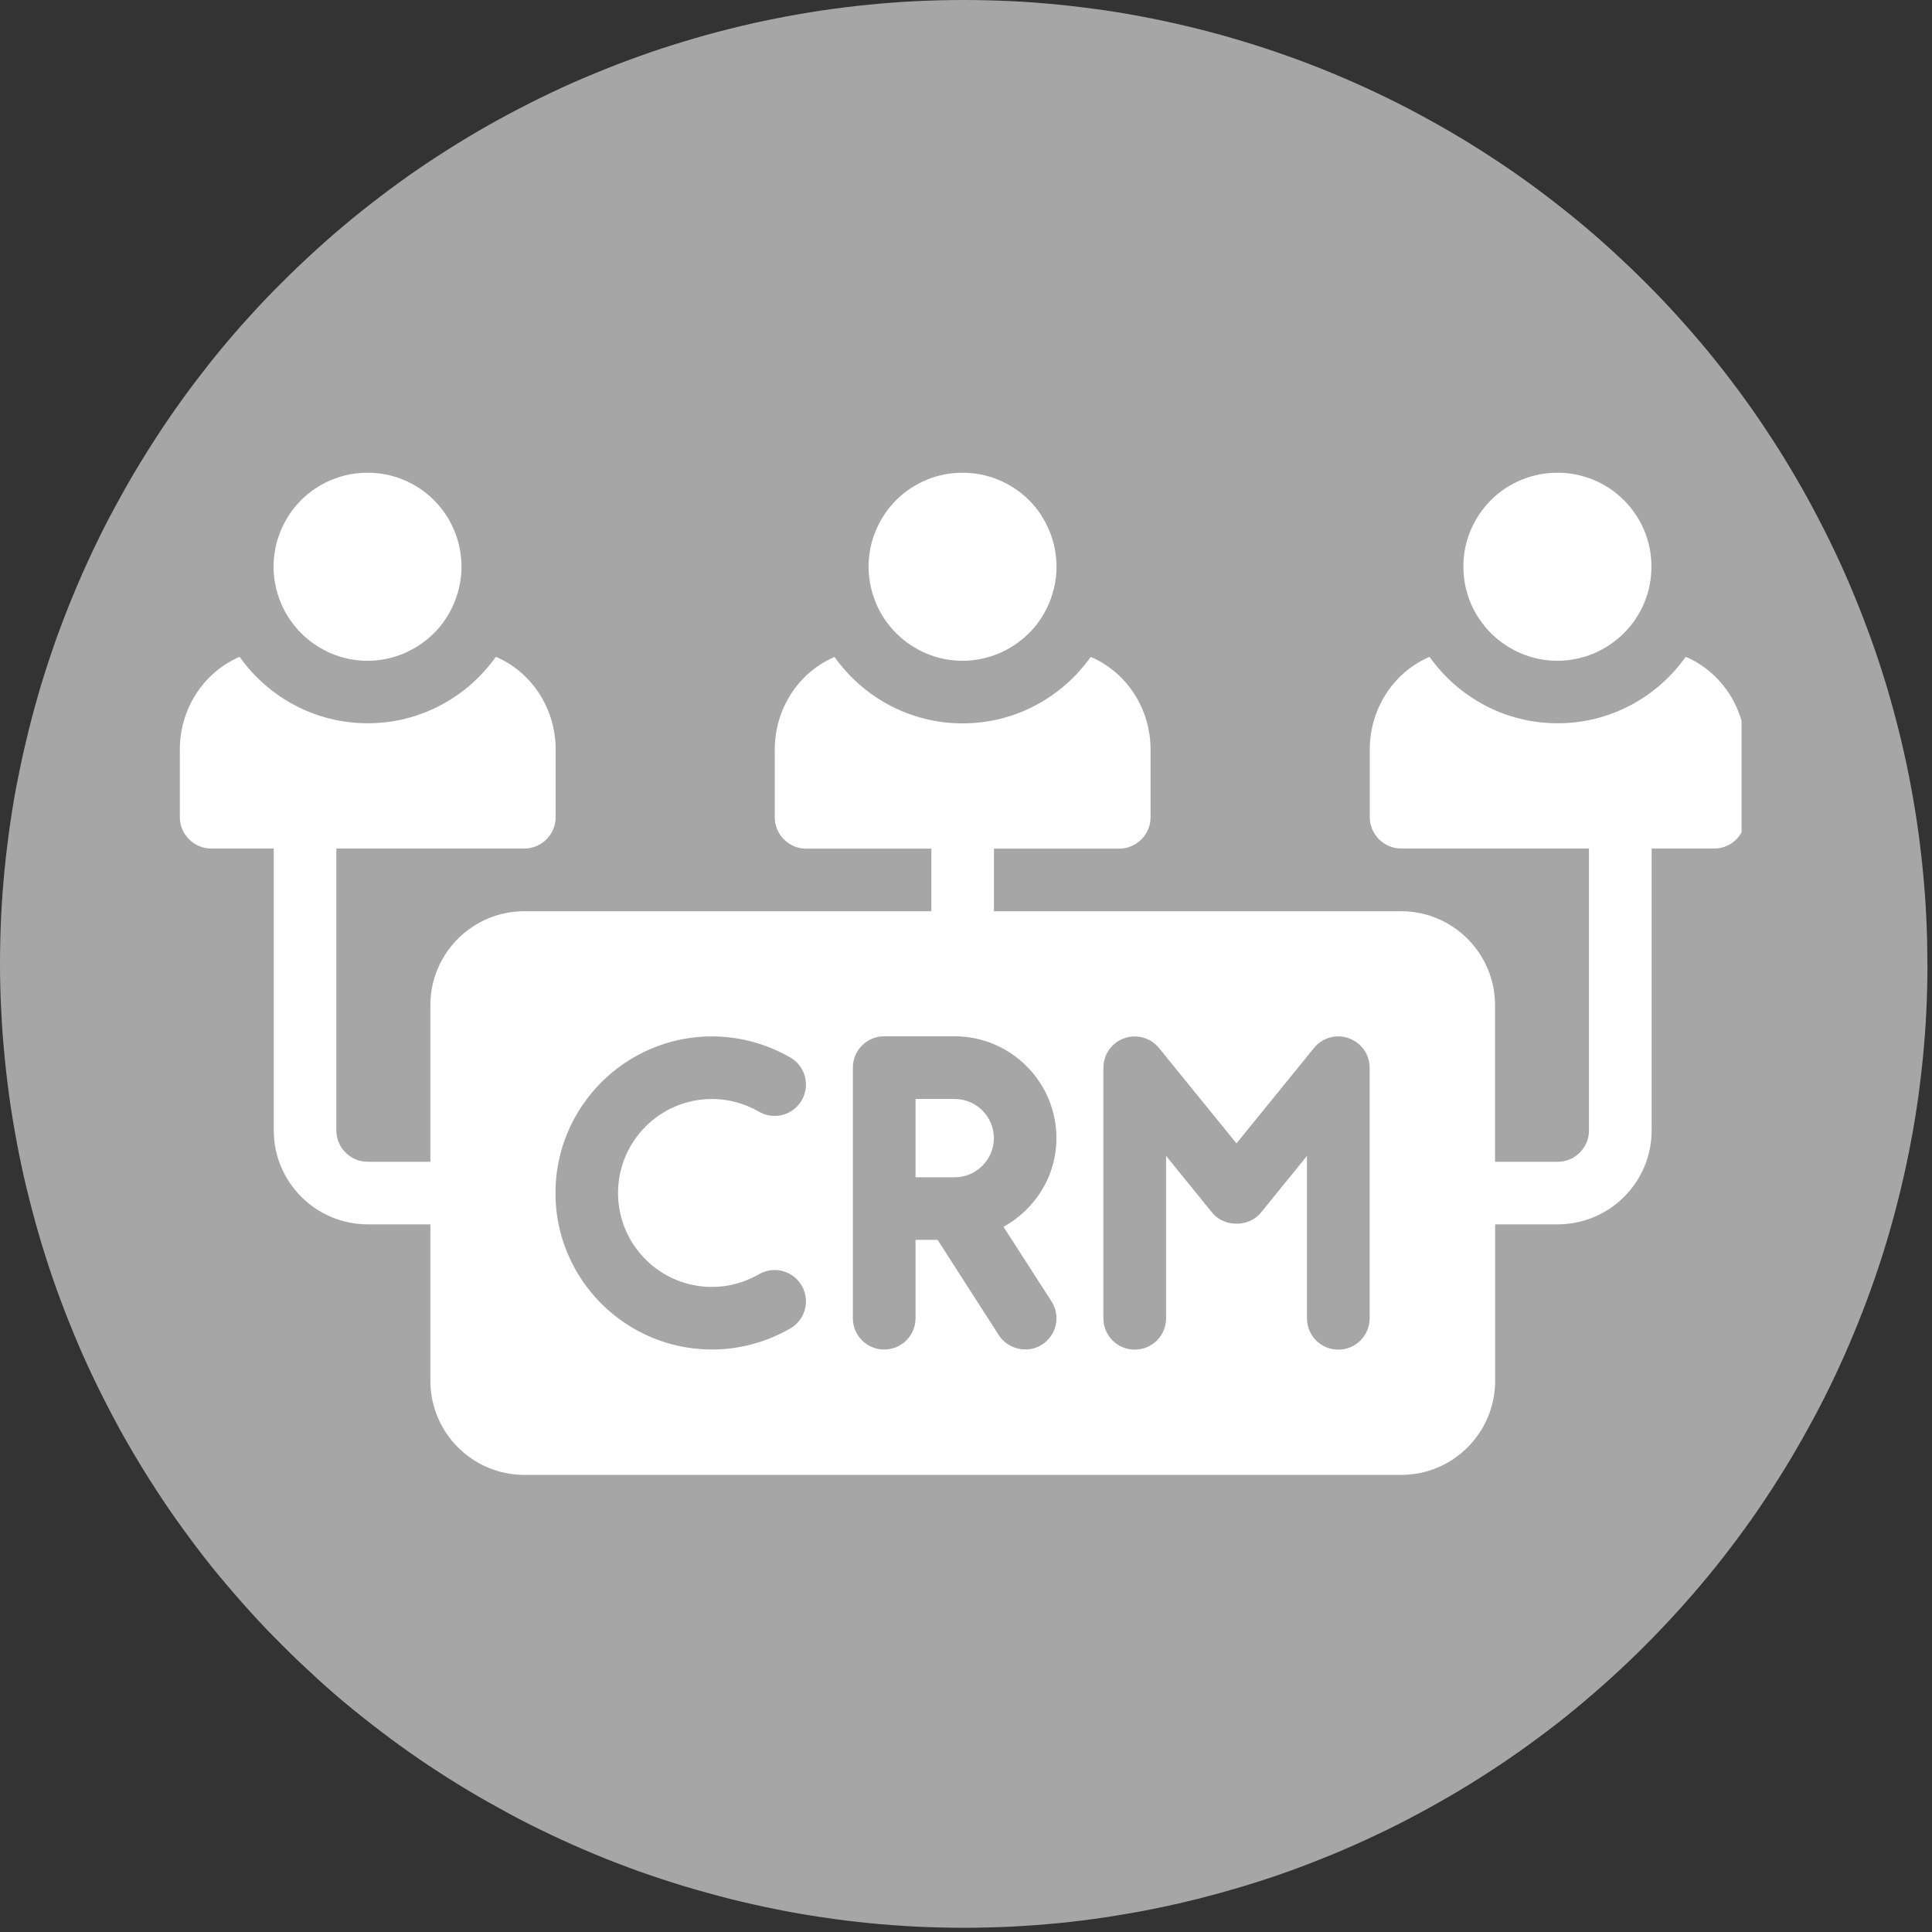 <?xml version="1.0" encoding="UTF-8"?>
<svg id="Camada_2" xmlns="http://www.w3.org/2000/svg" xmlns:xlink="http://www.w3.org/1999/xlink" viewBox="0 0 188 188">
  <rect x="0" y="0" width="188" height="188" fill="#333333" stroke="none"/>
  <defs>
    <style>
      .cls-1 {
        clip-path: url(#clippath-4);
      }

      .cls-2 {
        fill: #fff;
      }

      .cls-3 {
        fill: #a6a6a6;
      }

      .cls-4 {
        fill: none;
      }

      .cls-5 {
        clip-path: url(#clippath-1);
      }

      .cls-6 {
        clip-path: url(#clippath-3);
      }

      .cls-7 {
        clip-path: url(#clippath-2);
      }

      .cls-8 {
        clip-path: url(#clippath);
      }
    </style>
    <clipPath id="clippath">
      <rect class="cls-4" width="188" height="188"/>
    </clipPath>
    <clipPath id="clippath-1">
      <rect class="cls-4" x="25.89" y="46" width="20" height="18.86"/>
    </clipPath>
    <clipPath id="clippath-2">
      <rect class="cls-4" x="141.89" y="46" width="20" height="18.86"/>
    </clipPath>
    <clipPath id="clippath-3">
      <rect class="cls-4" x="17.47" y="63.53" width="152" height="80"/>
    </clipPath>
    <clipPath id="clippath-4">
      <rect class="cls-4" x="83.22" y="46" width="20" height="18.86"/>
    </clipPath>
  </defs>
  <g id="Camada_1-2" data-name="Camada_1">
    <g>
      <g class="cls-8">
        <path class="cls-3" d="M187.56,93.78c0,1.54-.04,3.07-.11,4.6-.07,1.53-.19,3.06-.34,4.59s-.34,3.05-.56,4.57c-.22,1.52-.49,3.03-.79,4.54-.3,1.51-.64,3.01-1.01,4.49-.37,1.49-.78,2.97-1.22,4.44-.45,1.47-.93,2.93-1.45,4.37-.52,1.45-1.07,2.88-1.66,4.3-.58,1.42-1.21,2.82-1.86,4.21-.66,1.39-1.34,2.76-2.07,4.11s-1.48,2.69-2.27,4.01c-.79,1.32-1.61,2.61-2.46,3.89-.85,1.28-1.73,2.53-2.65,3.76-.91,1.23-1.85,2.44-2.83,3.63s-1.98,2.35-3.01,3.48c-1.03,1.14-2.09,2.25-3.17,3.33-1.08,1.09-2.2,2.15-3.33,3.18s-2.3,2.03-3.48,3.01-2.4,1.92-3.63,2.83c-1.23.91-2.48,1.8-3.76,2.65-1.28.85-2.57,1.67-3.89,2.46-1.32.79-2.65,1.54-4.01,2.27s-2.72,1.42-4.11,2.07c-1.39.66-2.79,1.28-4.2,1.87-1.42.58-2.85,1.14-4.3,1.66-1.44.52-2.9.99-4.37,1.44-1.47.44-2.95.85-4.44,1.23-1.49.37-2.98.71-4.49,1.01-1.51.3-3.02.56-4.54.79-1.52.23-3.04.42-4.57.57-1.53.15-3.06.26-4.59.34-1.53.07-3.06.11-4.6.11s-3.07-.04-4.6-.11c-1.53-.08-3.06-.19-4.59-.34-1.53-.15-3.05-.34-4.57-.57-1.52-.22-3.03-.48-4.54-.79-1.51-.3-3-.64-4.49-1.01-1.49-.38-2.97-.79-4.44-1.23-1.47-.45-2.93-.93-4.37-1.44-1.45-.52-2.88-1.07-4.3-1.66-1.42-.59-2.82-1.21-4.21-1.87-1.39-.65-2.76-1.34-4.11-2.07s-2.69-1.48-4.01-2.27c-1.32-.79-2.61-1.61-3.89-2.46-1.28-.85-2.53-1.74-3.76-2.65-1.23-.92-2.44-1.86-3.63-2.83s-2.35-1.97-3.48-3.01-2.25-2.09-3.33-3.18c-1.09-1.08-2.15-2.19-3.18-3.33-1.03-1.14-2.03-2.3-3.01-3.48s-1.92-2.4-2.83-3.63c-.91-1.23-1.8-2.48-2.65-3.76-.85-1.28-1.67-2.57-2.46-3.89-.79-1.32-1.55-2.65-2.27-4.01s-1.41-2.72-2.07-4.11c-.66-1.39-1.28-2.79-1.86-4.21-.59-1.42-1.14-2.85-1.66-4.3-.52-1.44-.99-2.9-1.44-4.37-.44-1.47-.85-2.95-1.22-4.44-.38-1.48-.71-2.98-1.01-4.49-.3-1.51-.56-3.02-.79-4.54-.22-1.52-.41-3.04-.56-4.57s-.27-3.06-.34-4.59C.04,96.85,0,95.32,0,93.78s.04-3.07.11-4.6c.07-1.54.19-3.06.34-4.59.15-1.53.34-3.05.56-4.57.22-1.52.48-3.03.79-4.54.3-1.51.64-3,1.01-4.49.37-1.49.78-2.97,1.22-4.44.45-1.47.93-2.92,1.44-4.37.52-1.44,1.07-2.88,1.66-4.29.58-1.42,1.21-2.82,1.86-4.21.66-1.39,1.34-2.76,2.07-4.11s1.48-2.69,2.27-4.01c.79-1.31,1.61-2.61,2.46-3.89.85-1.28,1.74-2.53,2.65-3.77.92-1.23,1.86-2.44,2.83-3.63.97-1.18,1.97-2.34,3.01-3.48,1.03-1.14,2.09-2.25,3.18-3.33,1.08-1.08,2.2-2.14,3.33-3.17s2.3-2.04,3.48-3.01c1.19-.97,2.4-1.92,3.63-2.83,1.23-.92,2.48-1.8,3.76-2.65s2.57-1.67,3.89-2.46c1.32-.79,2.65-1.55,4.01-2.27s2.72-1.41,4.11-2.07c1.39-.66,2.79-1.28,4.21-1.86,1.42-.59,2.85-1.14,4.3-1.66,1.44-.52,2.9-1,4.37-1.44,1.47-.45,2.95-.86,4.44-1.23,1.49-.38,2.98-.71,4.49-1.01,1.51-.3,3.02-.56,4.54-.79,1.52-.22,3.04-.41,4.57-.56s3.06-.27,4.59-.34C90.71.04,92.24,0,93.78,0s3.07.04,4.6.11c1.54.07,3.07.19,4.59.34s3.05.34,4.57.56c1.52.22,3.03.49,4.54.79,1.51.3,3,.64,4.49,1.01,1.49.37,2.97.78,4.44,1.23,1.47.44,2.93.93,4.37,1.44s2.88,1.07,4.3,1.66c1.42.59,2.82,1.21,4.2,1.86,1.39.66,2.76,1.34,4.11,2.07s2.69,1.48,4.01,2.27c1.32.79,2.61,1.61,3.89,2.46,1.28.85,2.53,1.73,3.76,2.65,1.23.91,2.44,1.86,3.63,2.83,1.19.97,2.35,1.98,3.48,3.01s2.25,2.09,3.33,3.17,2.15,2.2,3.17,3.33c1.03,1.14,2.04,2.3,3.01,3.48.97,1.19,1.92,2.4,2.83,3.63.92,1.23,1.8,2.49,2.65,3.77.85,1.28,1.68,2.57,2.46,3.89.79,1.32,1.55,2.65,2.27,4.01s1.41,2.72,2.07,4.11c.66,1.39,1.28,2.79,1.86,4.21.59,1.42,1.14,2.85,1.66,4.29.52,1.45,1,2.9,1.45,4.37.44,1.47.85,2.95,1.22,4.44.38,1.49.71,2.98,1.01,4.49.3,1.51.56,3.02.79,4.54.22,1.52.41,3.04.56,4.57.15,1.53.27,3.06.34,4.59.08,1.53.11,3.07.11,4.6Z"/>
      </g>
      <path class="cls-2" d="M92.9,106.94h-3.81v7.62h3.81c2.1,0,3.81-1.71,3.81-3.81s-1.71-3.81-3.81-3.81Z"/>
      <g class="cls-5">
        <path class="cls-2" d="M44.91,55.14c0,.6-.06,1.19-.18,1.78s-.29,1.16-.52,1.72c-.23.55-.51,1.08-.84,1.58s-.71.96-1.14,1.39-.89.8-1.39,1.14c-.5.33-1.03.61-1.58.85-.55.23-1.13.4-1.71.52-.59.12-1.18.18-1.79.18s-1.19-.06-1.78-.18c-.59-.11-1.16-.29-1.71-.52-.56-.23-1.08-.52-1.58-.85s-.96-.71-1.39-1.14-.8-.89-1.14-1.39-.61-1.03-.84-1.58c-.23-.56-.41-1.13-.52-1.72-.12-.59-.18-1.18-.18-1.78s.06-1.2.18-1.79c.11-.59.29-1.16.52-1.71.23-.55.51-1.08.84-1.58s.71-.96,1.14-1.39.89-.81,1.39-1.14,1.03-.61,1.58-.84c.55-.23,1.13-.4,1.71-.52.59-.11,1.18-.17,1.78-.17s1.2.06,1.79.17c.59.12,1.16.29,1.71.52.56.23,1.08.51,1.58.84.49.33.96.71,1.39,1.14s.8.89,1.14,1.39.61,1.03.84,1.58c.23.56.41,1.13.52,1.71s.18,1.19.18,1.79Z"/>
      </g>
      <g class="cls-7">
        <path class="cls-2" d="M160.7,55.14c0,.6-.06,1.19-.17,1.78-.12.59-.29,1.16-.52,1.72-.23.55-.51,1.08-.85,1.58-.33.5-.71.96-1.14,1.39-.42.43-.89.8-1.39,1.14s-1.03.61-1.58.85c-.56.23-1.13.4-1.72.52-.59.12-1.18.18-1.78.18s-1.19-.06-1.78-.18c-.59-.11-1.16-.29-1.72-.52-.55-.23-1.08-.52-1.58-.85s-.96-.71-1.39-1.14c-.43-.42-.8-.89-1.14-1.39s-.62-1.03-.85-1.58c-.23-.56-.4-1.13-.52-1.72-.11-.59-.17-1.18-.17-1.78s.06-1.2.17-1.79c.12-.59.29-1.16.52-1.71.23-.55.52-1.08.85-1.58s.71-.96,1.14-1.39c.42-.43.89-.81,1.39-1.14s1.03-.61,1.58-.84c.56-.23,1.13-.4,1.72-.52.59-.11,1.18-.17,1.78-.17s1.19.06,1.78.17c.59.12,1.16.29,1.72.52.55.23,1.08.51,1.58.84s.96.71,1.39,1.14c.43.42.8.89,1.14,1.39.34.5.62,1.03.85,1.58.23.56.4,1.13.52,1.71.11.59.17,1.19.17,1.79Z"/>
      </g>
      <g class="cls-6">
        <path class="cls-2" d="M164.18,63.98c-.06-.03-.09-.03-.15-.06-2.77,3.9-7.31,6.46-12.46,6.46s-9.69-2.56-12.46-6.46c-.06.03-.09.03-.15.06-3.44,1.55-5.67,5.06-5.67,8.96v6.58c0,1.67,1.38,3.05,3.05,3.05h18.28v27.43c0,1.68-1.36,3.05-3.05,3.05h-6.09v-15.24c0-5.04-4.1-9.14-9.14-9.14h-39.62v-6.09h12.19c1.68,0,3.05-1.38,3.05-3.05v-6.58c0-3.9-2.22-7.41-5.67-8.96-.06-.03-.09-.03-.16-.06-2.77,3.9-7.31,6.46-12.46,6.46s-9.69-2.56-12.46-6.46c-.06.03-.09.03-.15.06-3.44,1.55-5.67,5.06-5.67,8.96v6.58c0,1.67,1.37,3.05,3.05,3.05h12.19v6.09h-39.61c-5.04,0-9.14,4.1-9.14,9.14v15.24h-6.1c-1.68,0-3.05-1.37-3.05-3.05v-27.43h18.29c1.68,0,3.05-1.38,3.05-3.05v-6.58c0-3.9-2.22-7.41-5.67-8.96-.06-.03-.09-.03-.15-.06-2.78,3.9-7.32,6.46-12.47,6.46s-9.69-2.56-12.46-6.46c-.06.03-.09.03-.15.06-3.44,1.55-5.67,5.06-5.67,8.96v6.58c0,1.67,1.37,3.05,3.05,3.05h6.09v27.43c0,5.04,4.1,9.14,9.14,9.14h6.1v15.23c0,5.04,4.1,9.15,9.14,9.15h85.33c5.04,0,9.14-4.1,9.14-9.15v-15.23h6.09c5.04,0,9.14-4.1,9.14-9.14v-27.43h6.09c1.68,0,3.05-1.38,3.05-3.05v-6.58c0-3.9-2.23-7.41-5.67-8.96ZM69.28,125.23c1.61,0,3.15-.42,4.58-1.24,1.46-.84,3.32-.34,4.16,1.12.84,1.46.34,3.32-1.12,4.16-2.33,1.34-4.96,2.05-7.62,2.05-8.4,0-15.23-6.83-15.23-15.23s6.83-15.24,15.23-15.24c2.66,0,5.29.71,7.62,2.05,1.46.84,1.96,2.7,1.12,4.16-.84,1.46-2.71,1.96-4.16,1.12-1.43-.82-2.97-1.24-4.58-1.24-5.04,0-9.14,4.1-9.14,9.15s4.1,9.14,9.14,9.14ZM102.32,126.63c.91,1.42.5,3.3-.92,4.21-1.44.93-3.35.42-4.21-.92,0-.01-5.95-9.27-5.95-9.27h-2.15v7.62c0,1.68-1.36,3.05-3.05,3.05s-3.05-1.36-3.05-3.05v-24.38c0-1.68,1.36-3.05,3.05-3.05h6.85c5.46,0,9.91,4.44,9.91,9.91,0,3.72-2.09,6.94-5.15,8.63l4.66,7.24ZM133.28,128.28c0,1.68-1.36,3.05-3.05,3.05s-3.05-1.36-3.05-3.05v-15.8l-4.49,5.53c-1.16,1.42-3.57,1.42-4.73,0l-4.49-5.53v15.8c0,1.68-1.36,3.05-3.05,3.05s-3.05-1.36-3.05-3.05v-24.38c0-1.29.81-2.44,2.03-2.87,1.21-.43,2.57-.05,3.38.95l7.54,9.28,7.54-9.28c.81-1.01,2.17-1.39,3.39-.95s2.03,1.58,2.03,2.87v24.38Z"/>
      </g>
      <g class="cls-1">
        <path class="cls-2" d="M102.81,55.14c0,.6-.06,1.19-.18,1.78-.12.59-.29,1.16-.52,1.72-.23.55-.51,1.08-.84,1.58s-.71.96-1.14,1.39c-.42.43-.89.8-1.39,1.14-.49.33-1.03.61-1.58.85-.56.23-1.13.4-1.71.52-.59.12-1.19.18-1.79.18s-1.19-.06-1.78-.18c-.59-.11-1.16-.29-1.71-.52-.56-.23-1.08-.52-1.58-.85s-.96-.71-1.39-1.14-.8-.89-1.14-1.39-.61-1.03-.84-1.58c-.23-.56-.41-1.13-.52-1.72-.12-.59-.18-1.18-.18-1.78s.06-1.2.18-1.79c.11-.59.29-1.16.52-1.71.23-.55.51-1.08.84-1.58s.71-.96,1.14-1.39.89-.81,1.39-1.14,1.03-.61,1.58-.84c.55-.23,1.13-.4,1.71-.52.59-.11,1.18-.17,1.78-.17s1.2.06,1.79.17c.59.12,1.16.29,1.71.52.55.23,1.08.51,1.58.84.5.33.96.71,1.39,1.14.43.42.81.89,1.14,1.39s.61,1.03.84,1.58c.23.56.4,1.13.52,1.71.11.59.18,1.19.18,1.79Z"/>
      </g>
    </g>
  </g>
</svg>